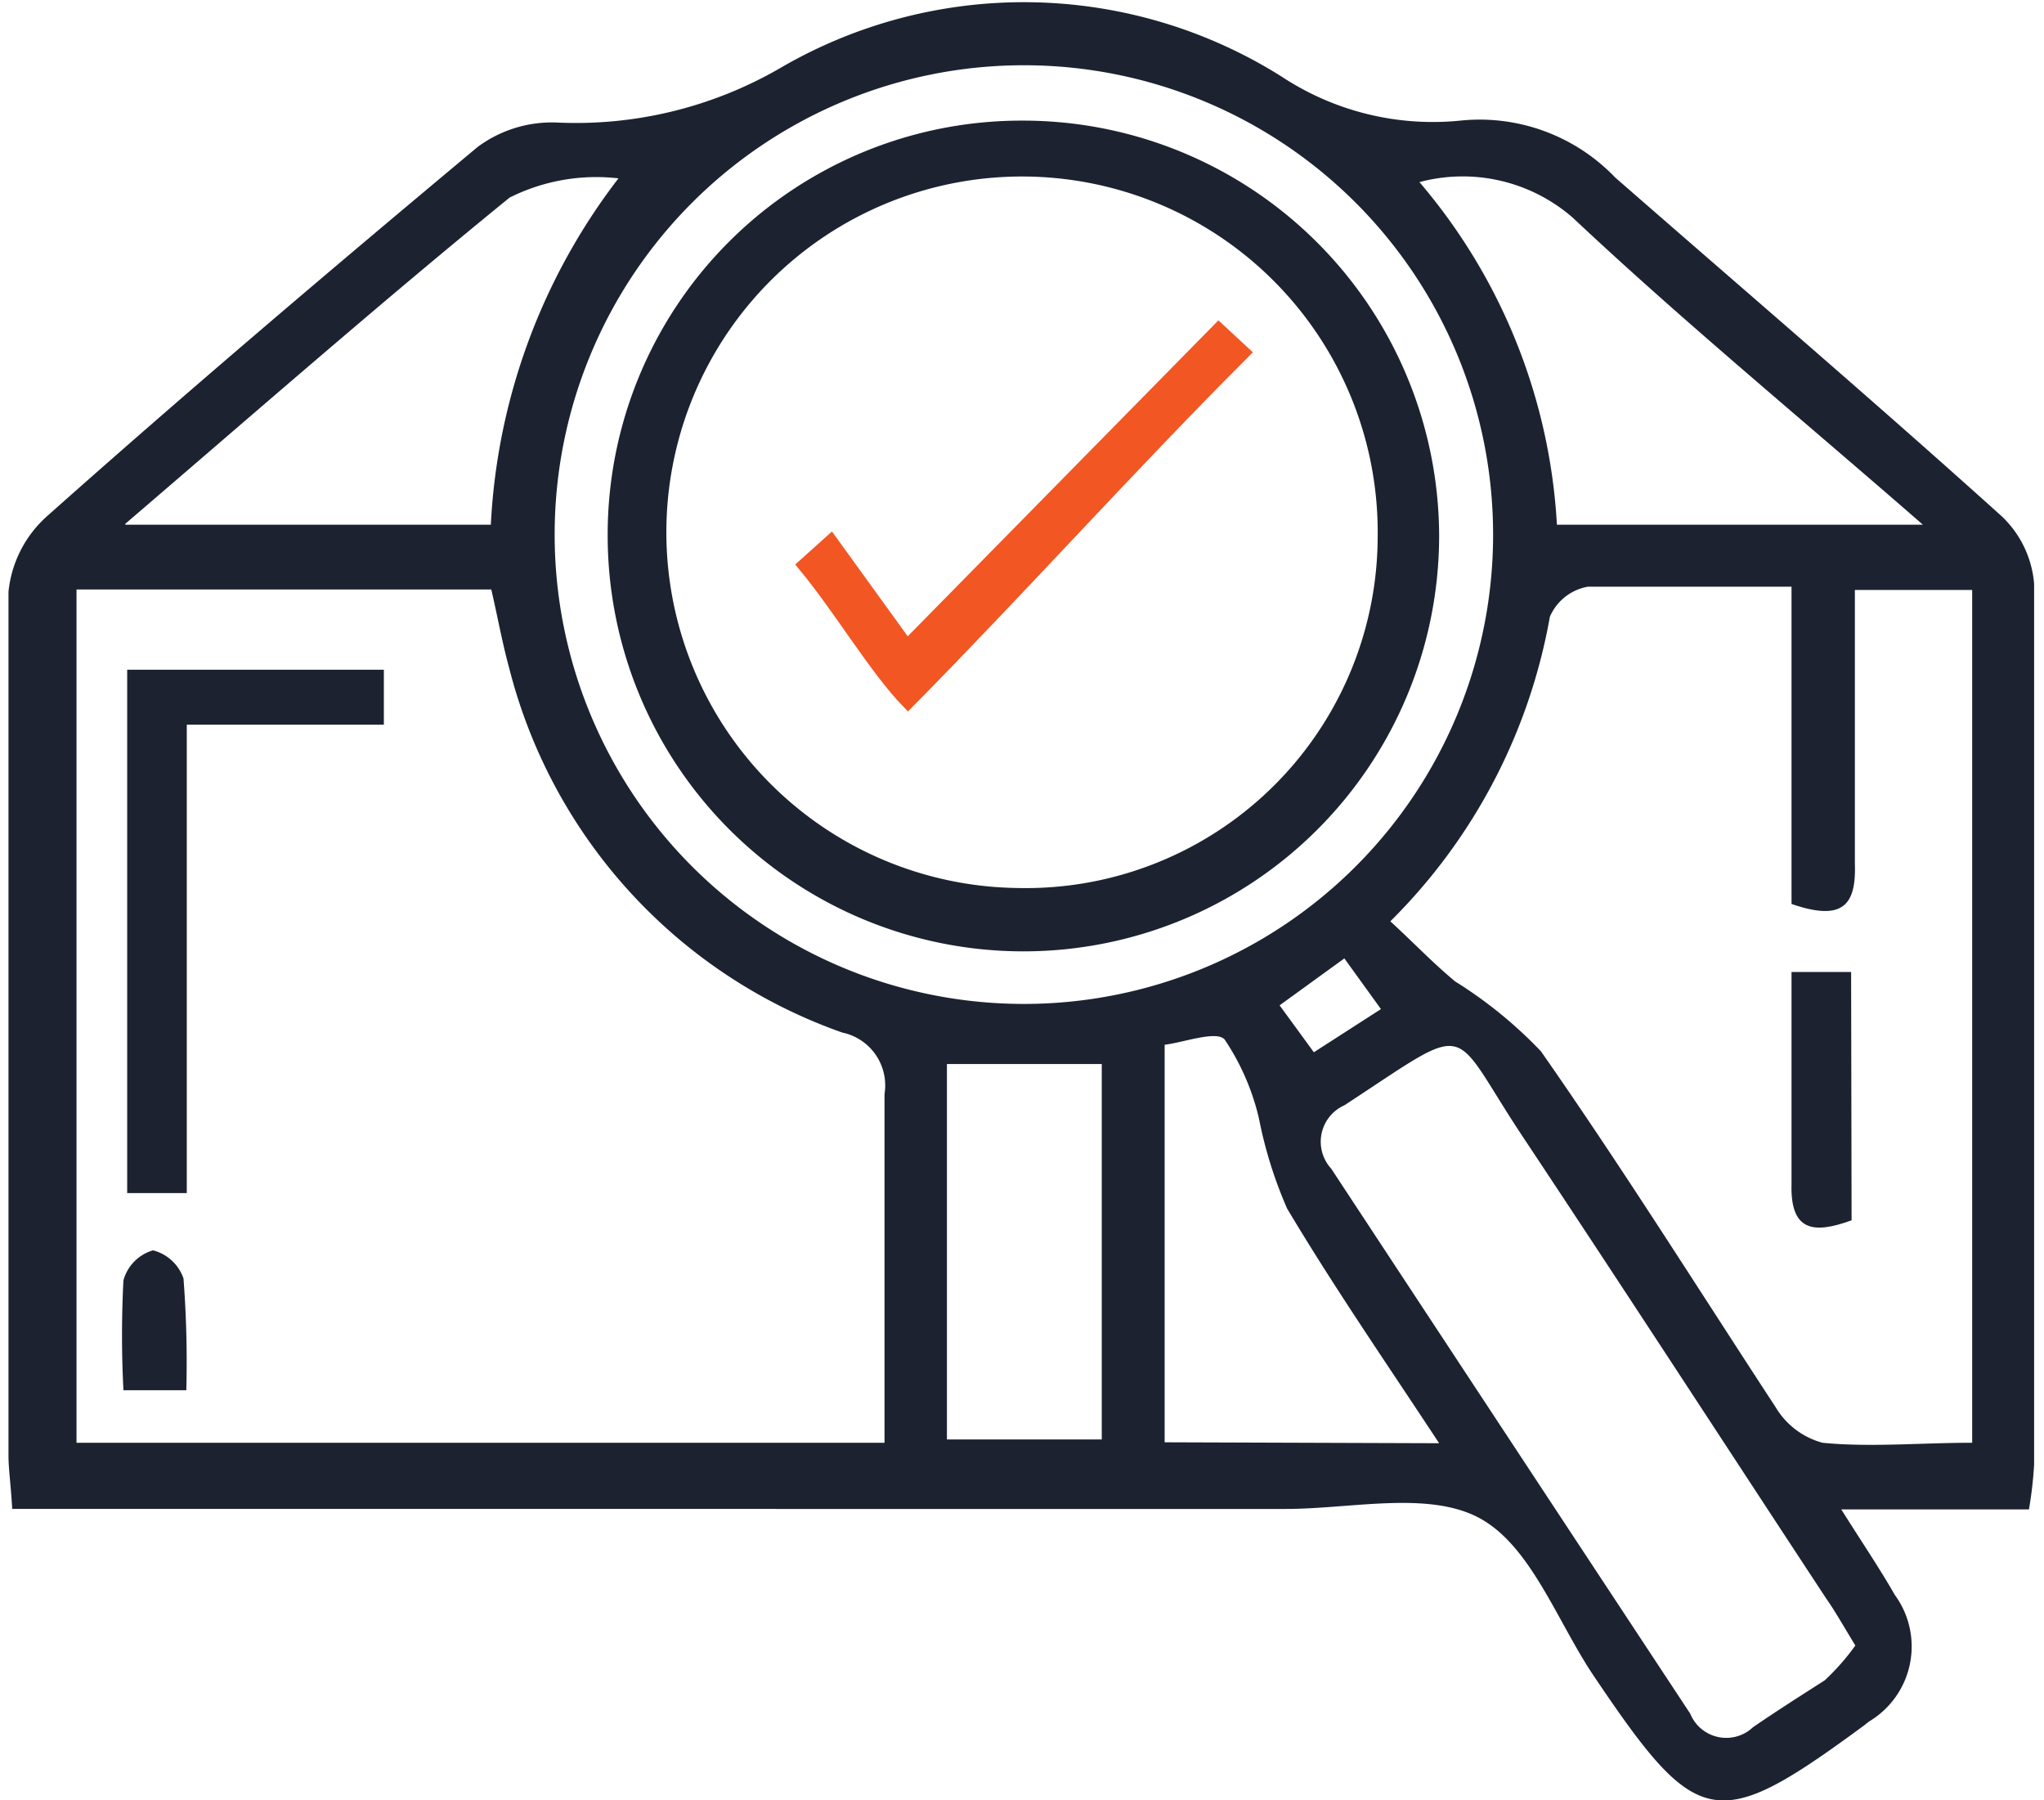 <svg xmlns="http://www.w3.org/2000/svg" viewBox="0 0 43.2 38.36" width="134px" height="118px"><defs><style>.cls-1{fill:#1c2230;}.cls-2{fill:#f15623;stroke:#f15623;stroke-miterlimit:10;stroke-width:0.25px;}</style></defs><title>Asset 5</title><g id="Layer_2" data-name="Layer 2"><g id="Layer_1-2" data-name="Layer 1"><path class="cls-1" d="M.08,32.15C.05,31.63,0,31.3,0,31c0-6.13,0-12.26,0-18.39A2.49,2.49,0,0,1,.82,11c3-2.67,6.09-5.29,9.18-7.87a2.66,2.66,0,0,1,1.67-.52,8.69,8.69,0,0,0,4.76-1.15,10.31,10.31,0,0,1,10.7.17,5.85,5.85,0,0,0,3.81.94,4,4,0,0,1,3.3,1.21C37,6.19,39.76,8.55,42.48,11a2.23,2.23,0,0,1,.69,1.44c0,6.26,0,12.51,0,18.77a8.69,8.69,0,0,1-.11.95h-4c.46.73.82,1.26,1.14,1.82a1.86,1.86,0,0,1-.55,2.7l-.1.08C36.38,39.09,36,39,33.76,35.67c-.77-1.16-1.33-2.75-2.42-3.33s-2.73-.19-4.12-.19H.08ZM1.45,12.56V30.74H18.67c0-2.52,0-5,0-7.43A1.15,1.15,0,0,0,17.77,22a11.14,11.14,0,0,1-7.1-7.77c-.15-.55-.25-1.11-.38-1.67ZM38,19.26V12.5c-1.56,0-3,0-4.34,0a1.09,1.09,0,0,0-.81.64,12.11,12.11,0,0,1-3.4,6.49c.48.44.91.89,1.38,1.28a9.36,9.36,0,0,1,1.83,1.49c1.74,2.49,3.35,5.06,5,7.58a1.67,1.67,0,0,0,1,.76c1,.1,2.1,0,3.19,0V12.57H39.35c0,2,0,3.91,0,5.83C39.38,19.28,39.1,19.64,38,19.26ZM21.58,21.39a10,10,0,0,0,10.06-10,10,10,0,1,0-10.06,10ZM39.36,35.06c-.25-.41-.43-.73-.62-1-2.17-3.3-4.32-6.61-6.5-9.89-1.56-2.36-1-2.43-3.77-.62a.85.85,0,0,0-.28,1.35Q32,30.69,35.84,36.51a.83.83,0,0,0,1.34.29c.51-.35,1-.66,1.53-1A5,5,0,0,0,39.36,35.06ZM40.8,11.18c-2.65-2.31-5.13-4.35-7.46-6.54a3.57,3.57,0,0,0-3.27-.76A12.29,12.29,0,0,1,33,11.18Zm-38.31,0h7.79A13.18,13.18,0,0,1,13,3.8a4.12,4.12,0,0,0-2.32.41C8,6.39,5.36,8.7,2.49,11.16Zm28,19.57c-1.16-1.76-2.25-3.34-3.24-5a9.14,9.14,0,0,1-.6-1.92,5.1,5.1,0,0,0-.73-1.68c-.17-.2-.87.06-1.28.11v8.47ZM20,22.67v8H23.3v-8Zm9.25-1.17-.78-1.08-1.38,1,.73,1Z"/><path class="cls-1" d="M3.8,25.42H2.53V14.27H8v1.17H3.8Z"/><path class="cls-1" d="M3.79,29.62H2.45a22.65,22.65,0,0,1,0-2.34.92.92,0,0,1,.63-.64.93.93,0,0,1,.65.6A23.35,23.35,0,0,1,3.79,29.62Z"/><path class="cls-1" d="M39.28,26c-.82.3-1.31.23-1.28-.78,0-1.47,0-2.95,0-4.51h1.27Z"/><path class="cls-1" d="M21.61,2.57a8.87,8.87,0,0,1,8.88,8.84,8.86,8.86,0,0,1-17.72,0A8.82,8.82,0,0,1,21.61,2.57ZM21.5,18.92a7.5,7.5,0,0,0,7.68-7.47,7.58,7.58,0,1,0-7.68,7.47Z"/><path class="cls-2" d="M19.15,13.75,25.79,7l.55.51c-2.46,2.46-4.73,5-7.17,7.47-.71-.73-1.45-2-2.23-2.94l.59-.53Z"/></g></g></svg>